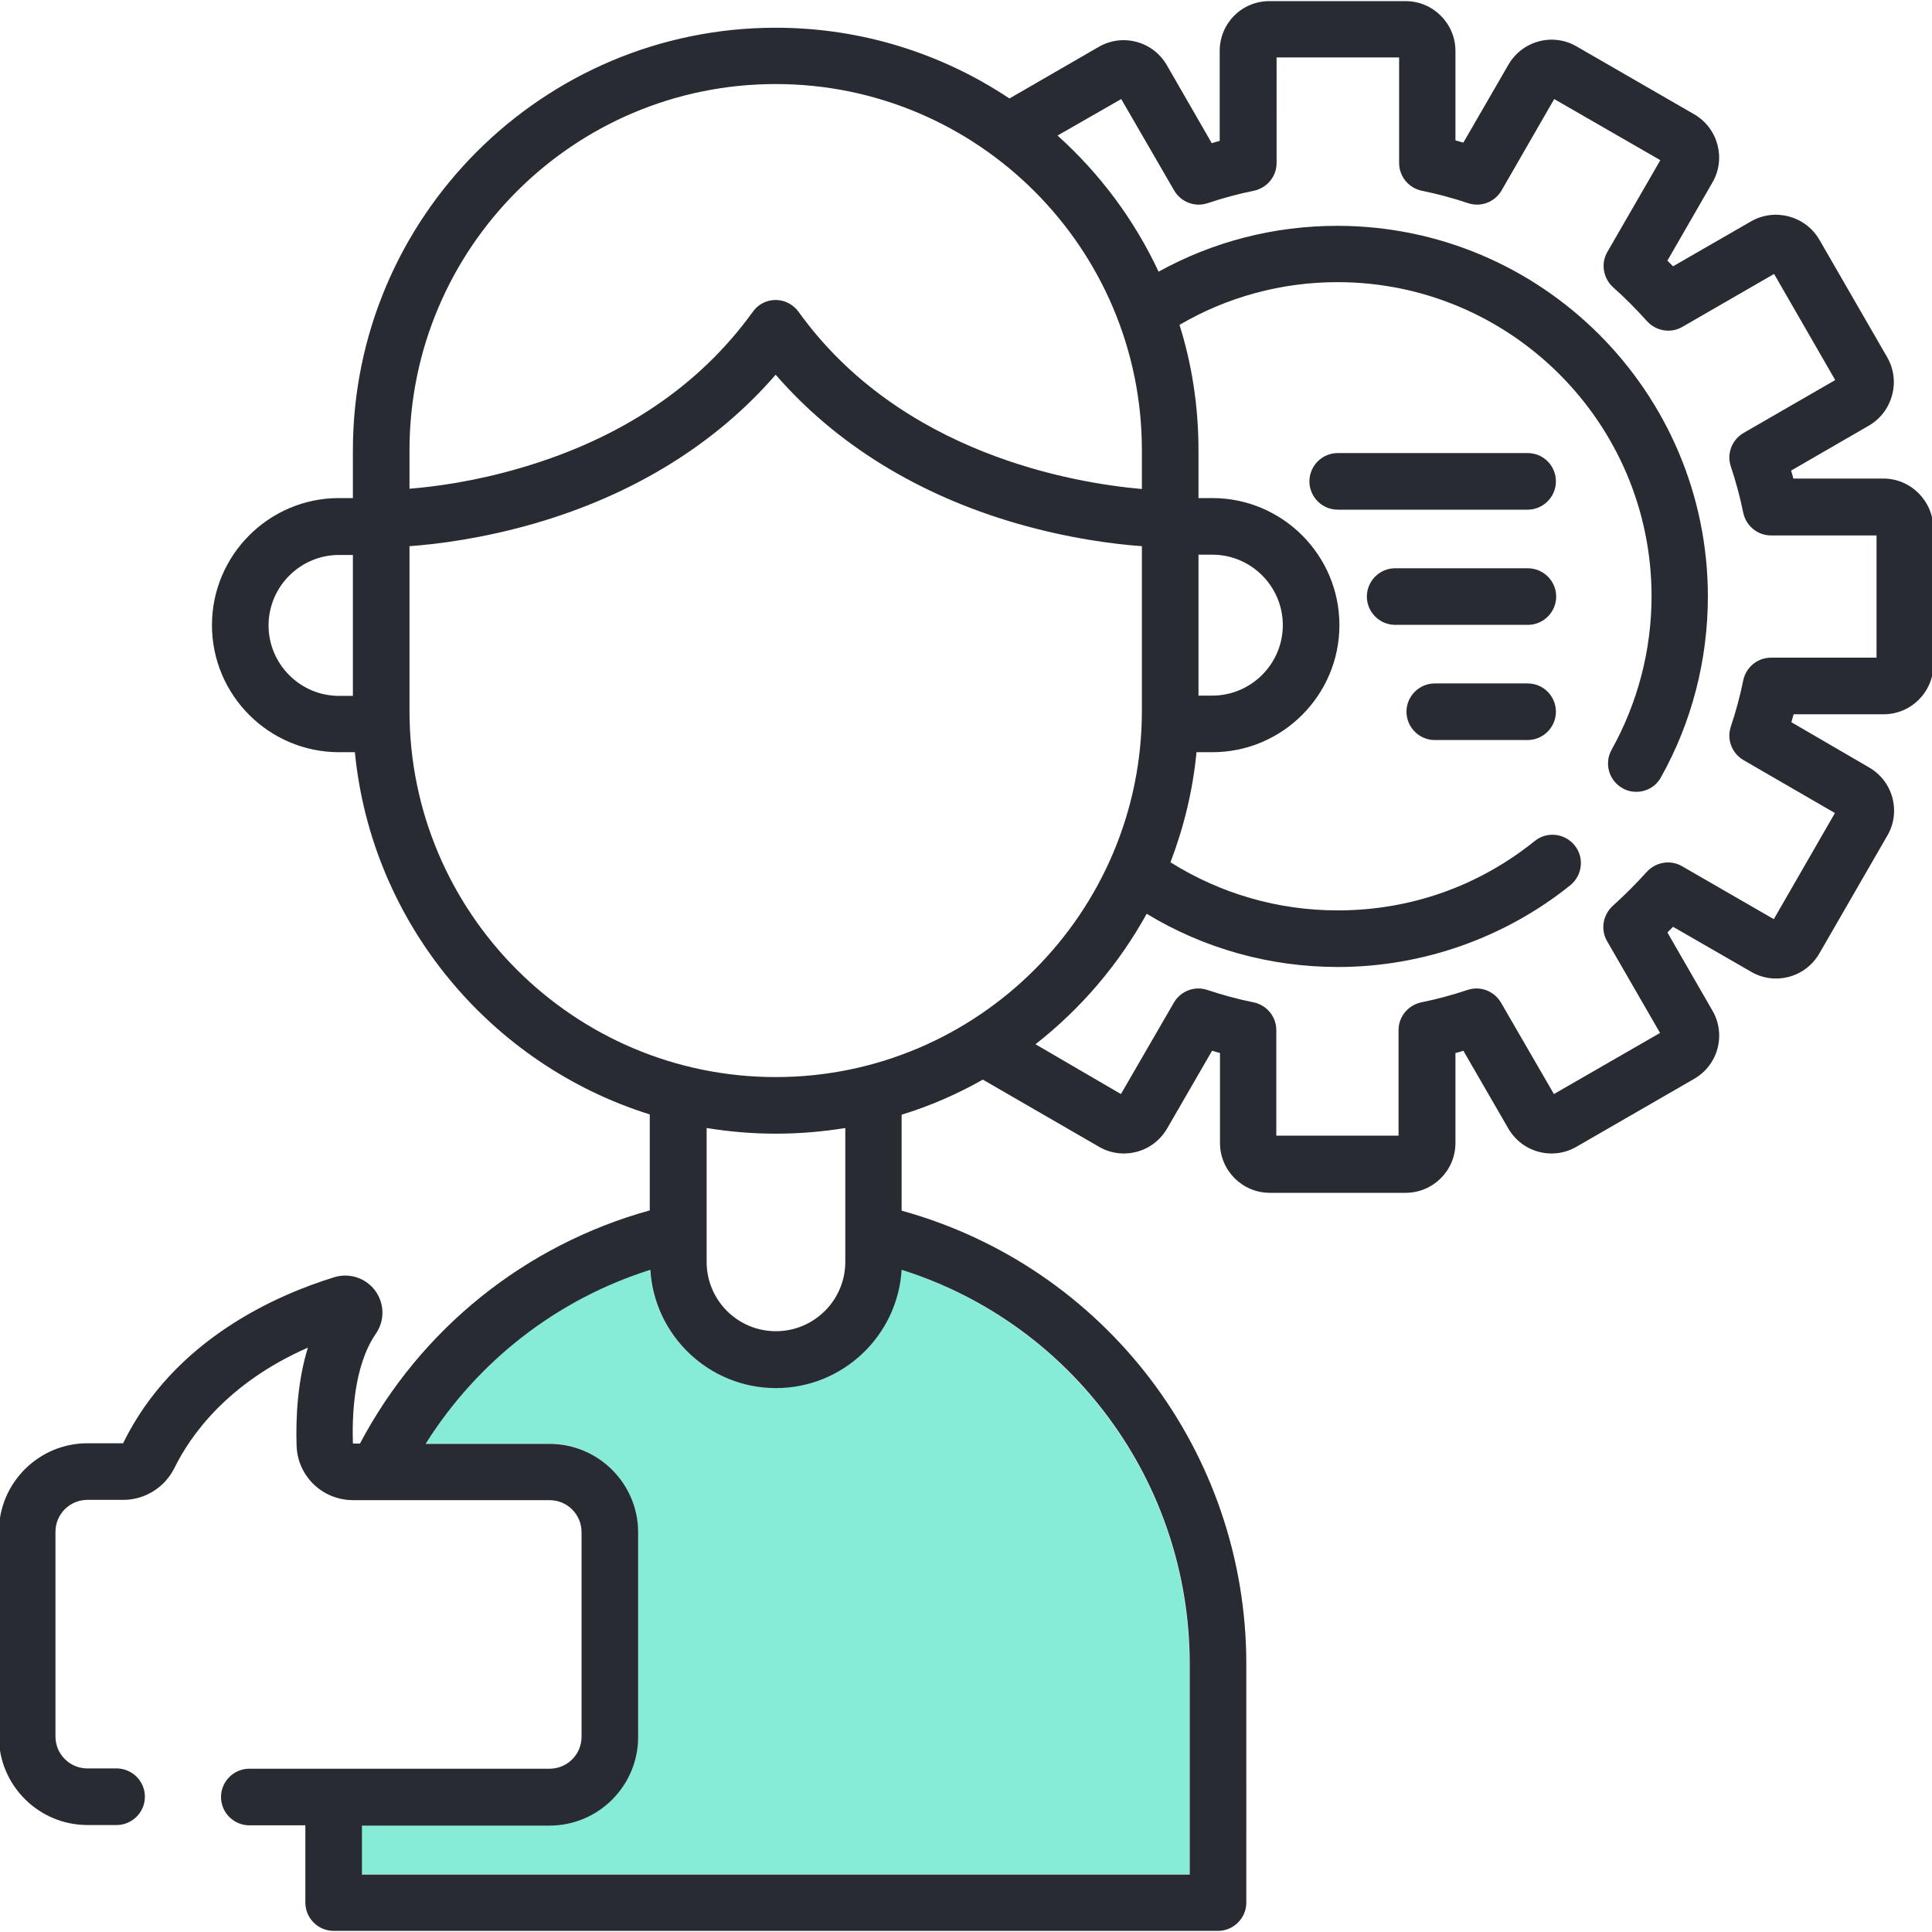 <?xml version="1.0" encoding="utf-8"?>
<!-- Generator: Adobe Illustrator 27.9.0, SVG Export Plug-In . SVG Version: 6.00 Build 0)  -->
<svg version="1.1" id="svg822" xmlns:svg="http://www.w3.org/2000/svg"
	 xmlns="http://www.w3.org/2000/svg" xmlns:xlink="http://www.w3.org/1999/xlink" x="0px" y="0px" viewBox="0 0 682.7 682.7"
	 style="enable-background:new 0 0 682.7 682.7;" xml:space="preserve">
<style type="text/css">
	.st0{fill:#86ECD8;}
	.st1{fill:#292B33;}
</style>
<g>
	<path class="st0" d="M274.1,490.4c-23.6,0-43-18.5-44.4-41.8c-32.9,10.5-61,32.3-79.4,61.5l43.8,0c17.3,0,31.3,14.1,31.3,31.3v72.3
		c0,17.3-14.1,31.3-31.3,31.3h-66.3v17.3h292.5V588c0-64-41.5-120.2-101.9-139.4C317.1,471.9,297.8,490.4,274.1,490.4z"/>
	<path class="st1" d="M665.5,169.1h-31.8c-0.2-0.9-0.5-1.9-0.8-2.8l27.5-15.9c8.4-4.9,11.3-15.7,6.5-24.1l-24-41.6
		c-4.9-8.4-15.7-11.3-24.1-6.5l-27.6,15.9c-0.7-0.7-1.4-1.4-2-2l15.9-27.6c4.9-8.4,2-19.2-6.4-24.1l-41.6-24
		c-8.4-4.9-19.2-2-24.1,6.5l-15.9,27.5c-0.9-0.3-1.9-0.5-2.8-0.8V18c0-9.7-7.9-17.6-17.6-17.6h-48C438.9,0.3,431,8.2,431,18v31.8
		c-0.9,0.2-1.9,0.5-2.8,0.8L412.3,23c-2.4-4.1-6.2-7-10.7-8.2c-4.5-1.2-9.3-0.6-13.4,1.8l-31.5,18.2c-23.7-15.8-52.1-25-82.6-25
		c-82.4,0-149.4,67-149.4,149.4V176h-4.9c-24.8,0-44.9,20.2-44.9,44.9c0,24.8,20.2,44.9,44.9,44.9h5.6c5.9,60.4,48,110.4,104.2,128
		v33.9c-44,12.2-81,41.9-102.4,82.4l-2.5,0c-0.3-9.6,0.2-27.3,8.1-38.8c3.2-4.6,3.1-10.7-0.2-15.2c-3.3-4.5-9.1-6.4-14.4-4.8
		c-20.2,6.2-56.8,22-74.7,58.7H30.9c-17.3,0-31.3,14.1-31.3,31.3v72.3c0,17.3,14.1,31.3,31.3,31.3h10.3c5.5,0,10-4.5,10-10
		s-4.5-10-10-10H30.9c-6.3,0-11.3-5.1-11.3-11.3v-72.3c0-6.3,5.1-11.3,11.3-11.3h12.7c7.6,0,14.6-4.4,18-11.2
		c5.4-11,18.3-29.9,47.2-42.6c-3.7,12-4.3,24.7-4,34.7c0.4,10.8,9.2,19.2,20,19.2h69.4c6.3,0,11.3,5.1,11.3,11.3v72.3
		c0,6.3-5.1,11.3-11.3,11.3H88.1c-5.5,0-10,4.5-10,10s4.5,10,10,10h19.8v27.3c0,5.5,4.5,10,10,10h312.5c5.5,0,10-4.5,10-10V588
		c0-74.9-49.9-140.3-121.8-160.2v-33.9c10.1-3.1,19.7-7.3,28.7-12.4l41,23.7c4.1,2.4,8.8,3,13.4,1.8c4.5-1.2,8.3-4.1,10.7-8.2
		l15.9-27.5c0.9,0.3,1.9,0.5,2.8,0.8v31.8c0,9.7,7.9,17.6,17.6,17.6h48c9.7,0,17.6-7.9,17.6-17.6v-31.8c0.9-0.2,1.9-0.5,2.8-0.8
		l15.9,27.5c2.4,4.1,6.2,7,10.7,8.2c4.5,1.2,9.3,0.6,13.4-1.8l41.6-24c4.1-2.4,7-6.2,8.2-10.7c1.2-4.5,0.6-9.3-1.8-13.4l-15.9-27.6
		c0.7-0.7,1.4-1.4,2-2l27.6,15.9c8.4,4.9,19.2,2,24.1-6.5l24-41.6c2.4-4.1,3-8.8,1.8-13.4c-1.2-4.5-4.1-8.3-8.2-10.7L633,255.2
		c0.3-0.9,0.5-1.9,0.8-2.8h31.8c9.7,0,17.6-7.9,17.6-17.6v-48C683.1,177,675.2,169.1,665.5,169.1z M124.7,245.9h-4.9
		c-13.7,0-24.9-11.2-24.9-24.9c0-13.7,11.2-24.9,24.9-24.9h4.9V245.9z M144.7,159.1c0-71.4,58-129.4,129.4-129.4
		c71.4,0,129.4,58,129.4,129.4v13.7c-23.8-2.1-85.1-12.2-121.3-62.6c-1.9-2.6-4.9-4.2-8.1-4.2s-6.2,1.5-8.1,4.2
		c-18.9,26.2-46.5,44.8-82.2,55.2c-16,4.7-30.2,6.6-39.1,7.3V159.1z M420.4,588v74.4H127.9v-17.3h66.3c17.3,0,31.3-14.1,31.3-31.3
		v-72.3c0-17.3-14.1-31.3-31.3-31.3l-43.8,0c18.4-29.3,46.5-51.1,79.4-61.5c1.4,23.3,20.8,41.8,44.4,41.8c23.6,0,43-18.5,44.4-41.8
		C378.9,467.7,420.4,523.9,420.4,588z M249.7,445.9v-47.3c8,1.3,16.1,2,24.5,2c8.3,0,16.5-0.7,24.5-2v47.3c0,13.5-11,24.5-24.5,24.5
		C260.6,470.4,249.7,459.4,249.7,445.9z M274.1,380.6c-71.3,0-129.4-58-129.4-129.4V193c9.8-0.7,25.7-2.7,44.1-8
		c35-10.1,64.2-28.2,85.3-52.6c21.1,24.4,50.3,42.5,85.3,52.6c18.4,5.3,34.3,7.3,44.1,8v58.2C403.5,322.5,345.5,380.6,274.1,380.6z
		 M663.1,232.4h-37.3c-4.7,0-8.8,3.3-9.8,8c-1.1,5.5-2.6,11-4.4,16.4c-1.5,4.5,0.4,9.4,4.5,11.8l32.3,18.7l-21.6,37.5l-32.4-18.7
		c-4.1-2.4-9.3-1.5-12.5,2c-3.8,4.2-7.8,8.2-12,12c-3.5,3.2-4.4,8.4-2,12.5l18.7,32.4l-37.5,21.6l-18.7-32.3
		c-2.4-4.1-7.3-6-11.8-4.5c-5.4,1.8-10.9,3.3-16.4,4.4c-4.6,1-8,5-8,9.8v37.3H451v-37.3c0-4.7-3.3-8.8-8-9.8
		c-5.5-1.1-11-2.6-16.4-4.4c-4.5-1.5-9.4,0.4-11.8,4.5l-18.7,32.3L365.9,369c16-12.5,29.4-28.2,39.3-46.1
		c20.3,12.3,43.5,18.8,67.6,18.8c29.8,0,59-10.3,82.1-28.9c4.3-3.5,5-9.8,1.5-14.1c-3.5-4.3-9.8-5-14.1-1.5
		c-19.9,16-44,24.5-69.6,24.5c-21.1,0-41.4-5.9-59.1-17c4.7-12.3,7.9-25.3,9.2-38.9h5.6c24.8,0,44.9-20.2,44.9-44.9
		c0-24.8-20.2-44.9-44.9-44.9h-4.9v-16.9c0-15.4-2.3-30.3-6.7-44.3c16.9-9.9,36.1-15.1,55.8-15.1c61.2,0,111,49.8,111,111
		c0,19-4.9,37.7-14.1,54.2c-2.7,4.8-1,10.9,3.8,13.6c1.5,0.9,3.2,1.3,4.9,1.3c3.5,0,6.9-1.8,8.7-5.1c10.9-19.4,16.6-41.5,16.6-63.9
		c0-72.2-58.7-131-131-131c-22.3,0-43.9,5.6-63.1,16.2c-8.6-18.4-20.8-34.7-35.7-48.1L396.2,35l18.7,32.3c2.4,4.1,7.3,6,11.8,4.5
		c5.4-1.8,10.9-3.3,16.4-4.4c4.6-1,8-5,8-9.8V20.3h43.3v37.3c0,4.7,3.3,8.8,8,9.8c5.5,1.1,11,2.6,16.4,4.4c4.5,1.5,9.4-0.4,11.8-4.5
		L549.2,35l37.5,21.6L568,89c-2.4,4.1-1.5,9.3,2,12.5c4.2,3.7,8.2,7.8,12,12c3.2,3.5,8.4,4.4,12.5,2l32.4-18.7l21.6,37.5L616.1,153
		c-4.1,2.4-6,7.3-4.5,11.8c1.8,5.4,3.3,10.9,4.4,16.4c1,4.6,5,8,9.8,8h37.3V232.4z M423.5,245.9V196h4.9c13.7,0,24.9,11.2,24.9,24.9
		c0,13.7-11.2,24.9-24.9,24.9H423.5z"/>
	<path class="st1" d="M539.8,160.1h-67.1c-5.5,0-10,4.5-10,10s4.5,10,10,10h67.1c5.5,0,10-4.5,10-10S545.4,160.1,539.8,160.1z"/>
	<path class="st1" d="M539.8,200.8H493c-5.5,0-10,4.5-10,10s4.5,10,10,10h46.9c5.5,0,10-4.5,10-10S545.4,200.8,539.8,200.8z"/>
	<path class="st1" d="M539.8,241.5h-32.8c-5.5,0-10,4.5-10,10s4.5,10,10,10h32.8c5.5,0,10-4.5,10-10S545.4,241.5,539.8,241.5z"/>
</g>
</svg>
